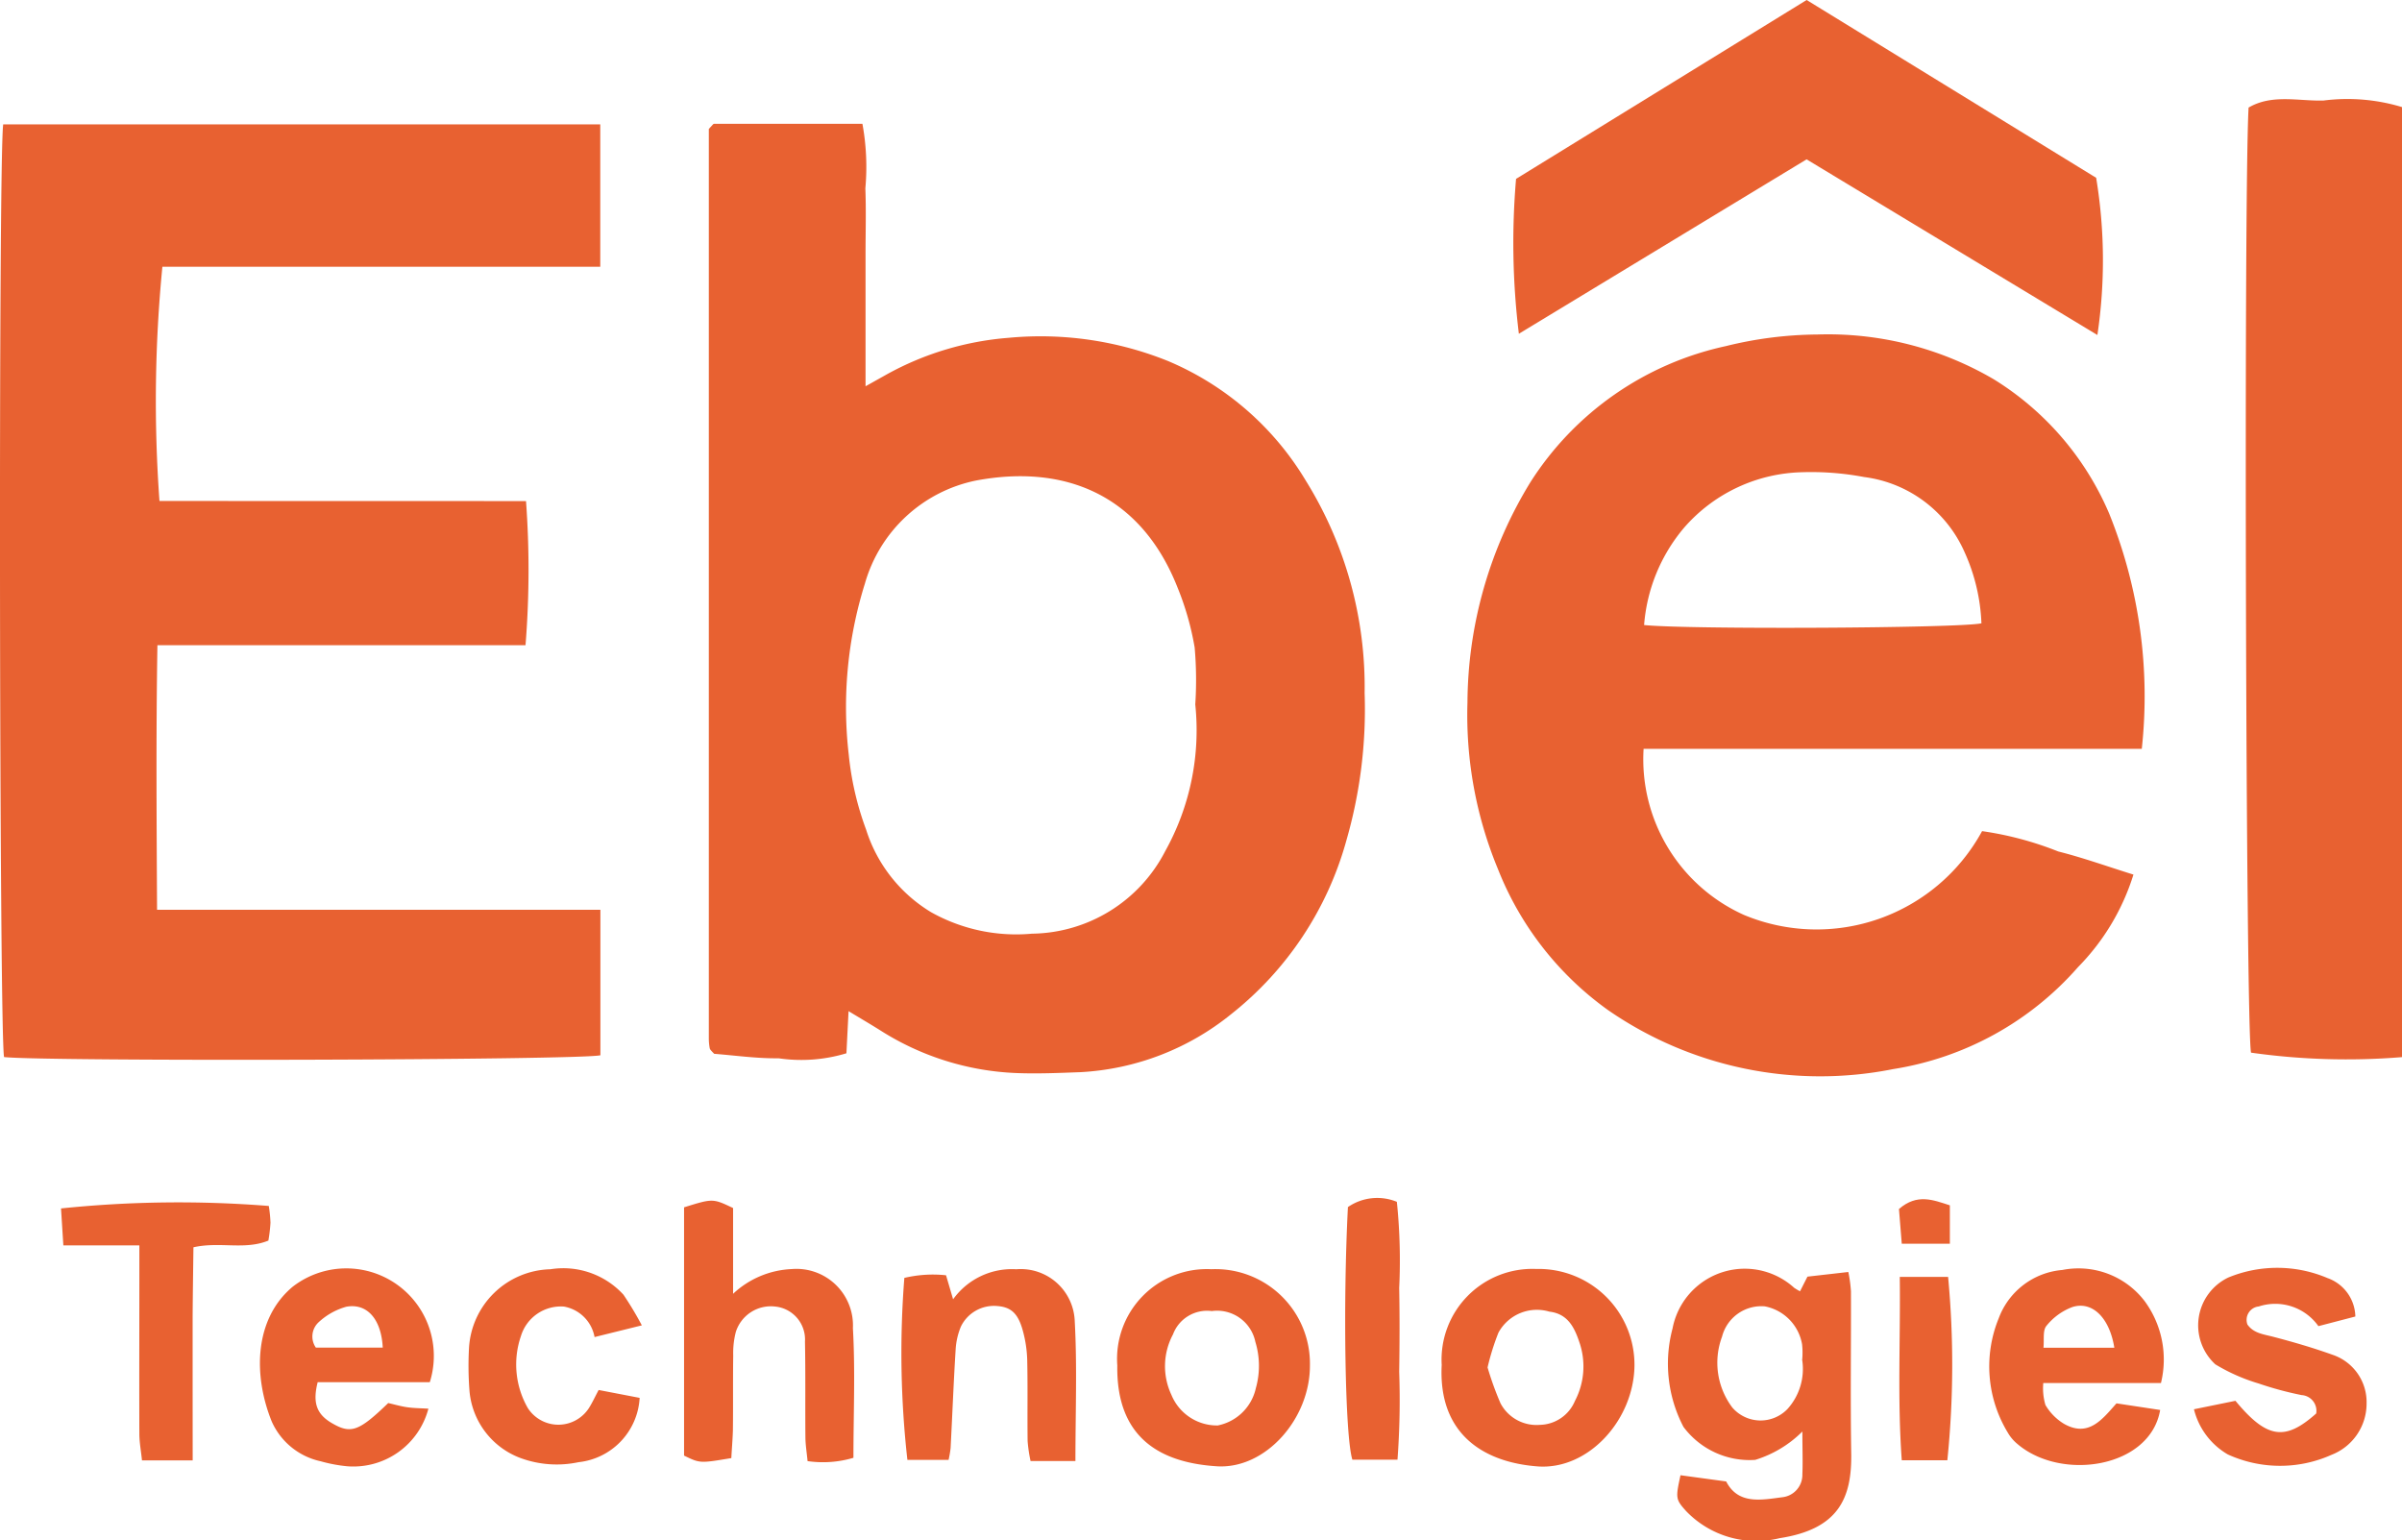 <svg xmlns="http://www.w3.org/2000/svg" width="91.488" height="58.669" viewBox="0 0 91.488 58.669">
  <g id="Grupo_81" data-name="Grupo 81" transform="translate(-338.552 -82.208)">
    <g id="Grupo_1" data-name="Grupo 1" transform="translate(338.552 82.208)">
      <path id="Trazado_1" data-name="Trazado 1" d="M344.626,102.364c4.663.007,9.261,0,13.961.007a35.84,35.84,0,0,1-.019,5.488h-14.02c-.056,3.382-.031,6.672-.014,10.078H361.42v5.543c-.848.186-21.117.241-22.713.068-.18-.862-.22-34.158-.033-35.529h22.741v5.424H344.737A52.682,52.682,0,0,0,344.626,102.364Z" transform="translate(-338.552 -83.282)" fill="#e86131"/>
      <path id="Trazado_2" data-name="Trazado 2" d="M376.994,121.794l-.081,1.605a5.934,5.934,0,0,1-2.586.19c-.827.012-1.657-.109-2.45-.17-.06-.062-.087-.087-.111-.117a.227.227,0,0,1-.059-.092,2.171,2.171,0,0,1-.035-.339q0-17.365,0-34.68c.065-.073.09-.1.117-.129s.057-.07.086-.07c1.865,0,3.729,0,5.647,0a9.116,9.116,0,0,1,.112,2.461c.032.837.007,1.676.007,2.513v5.025l.816-.457a11.406,11.406,0,0,1,4.633-1.389,12.973,12.973,0,0,1,6.088.891,11.169,11.169,0,0,1,5.23,4.547,14.889,14.889,0,0,1,2.242,8.094,18.036,18.036,0,0,1-.694,5.612,12.758,12.758,0,0,1-4.388,6.619,9.957,9.957,0,0,1-5.735,2.21c-.823.03-1.642.067-2.471.033a10.412,10.412,0,0,1-5.136-1.61C377.844,122.3,377.46,122.076,376.994,121.794ZM390.2,110.111a14.3,14.3,0,0,0-.023-2.165,10.841,10.841,0,0,0-.651-2.285c-1.408-3.573-4.337-4.711-7.689-4.077a5.552,5.552,0,0,0-4.218,3.916,15.739,15.739,0,0,0-.618,6.52,11.454,11.454,0,0,0,.661,2.858,5.667,5.667,0,0,0,2.481,3.15,6.628,6.628,0,0,0,3.836.815,5.788,5.788,0,0,0,5.074-3.14A9.47,9.47,0,0,0,390.2,110.111Z" transform="translate(-344.674 -83.277)" fill="#e86131"/>
      <path id="Trazado_3" data-name="Trazado 3" d="M432.8,113.622H413.825a6.5,6.5,0,0,0,3.821,6.327,7.18,7.18,0,0,0,9.071-3.191,12.638,12.638,0,0,1,2.9.774c.946.238,1.87.571,2.865.881a8.7,8.7,0,0,1-2.109,3.523,11.805,11.805,0,0,1-7.046,3.887,14.206,14.206,0,0,1-10.846-2.241,12.028,12.028,0,0,1-4.209-5.392,15.319,15.319,0,0,1-1.156-6.328,16.2,16.2,0,0,1,2.4-8.4,11.769,11.769,0,0,1,7.442-5.18,14.887,14.887,0,0,1,3.481-.442,12.493,12.493,0,0,1,6.732,1.711,11.135,11.135,0,0,1,4.389,5.115A18.592,18.592,0,0,1,432.8,113.622Zm-18.959-4.715c1.685.176,12.037.121,12.851-.066a7.212,7.212,0,0,0-.64-2.706,4.85,4.85,0,0,0-3.83-2.866,10.849,10.849,0,0,0-2.363-.183,6.145,6.145,0,0,0-4.5,2.123A6.51,6.51,0,0,0,413.844,108.907Z" transform="translate(-351.223 -85.098)" fill="#e86131"/>
      <path id="Trazado_4" data-name="Trazado 4" d="M449.437,123.332a25.981,25.981,0,0,1-5.75-.17c-.2-.915-.282-32.742-.093-36,.889-.523,1.9-.242,2.851-.268a7.173,7.173,0,0,1,2.992.249Z" transform="translate(-357.949 -83.064)" fill="#e86131"/>
      <path id="Trazado_5" data-name="Trazado 5" d="M420.436,82.208l11.027,6.773a19.287,19.287,0,0,1,.047,5.988l-11.076-6.691-10.959,6.644a28.564,28.564,0,0,1-.107-5.9Z" transform="translate(-351.624 -82.208)" fill="#e86131"/>
      <path id="Trazado_6" data-name="Trazado 6" d="M421.521,142.361l.283-.558,1.557-.177a5.443,5.443,0,0,1,.1.736c.007,2.054-.024,4.108.01,6.163.029,1.706-.473,2.895-2.728,3.241a3.712,3.712,0,0,1-3.561-1.032c-.407-.452-.4-.5-.214-1.366l1.74.237c.458.889,1.332.705,2.146.6a.856.856,0,0,0,.756-.873c.021-.489,0-.98,0-1.629a4.346,4.346,0,0,1-1.795,1.08,3.141,3.141,0,0,1-2.734-1.257,5.2,5.2,0,0,1-.415-3.751,2.8,2.8,0,0,1,4.633-1.546A2.318,2.318,0,0,0,421.521,142.361Zm.084,2.592a2.939,2.939,0,0,0-.006-.571,1.781,1.781,0,0,0-1.419-1.447,1.546,1.546,0,0,0-1.629,1.154,2.836,2.836,0,0,0,.391,2.7,1.42,1.42,0,0,0,2.1.057A2.275,2.275,0,0,0,421.6,144.953Z" transform="translate(-352.961 -93.173)" fill="#e86131"/>
      <path id="Trazado_7" data-name="Trazado 7" d="M372.315,148.122c-1.194.2-1.194.2-1.8-.095v-9.457c1.094-.341,1.094-.341,1.867.027v3.267a3.476,3.476,0,0,1,2.233-.942,2.153,2.153,0,0,1,2.331,2.25c.092,1.631.02,3.272.02,4.939a4.08,4.08,0,0,1-1.747.126c-.031-.325-.079-.615-.082-.9-.011-1.219.007-2.437-.017-3.655a1.261,1.261,0,0,0-1.138-1.333,1.4,1.4,0,0,0-1.495.965,3.2,3.2,0,0,0-.1.9c-.014.952,0,1.9-.012,2.855C372.365,147.4,372.336,147.734,372.315,148.122Z" transform="translate(-344.46 -92.58)" fill="#e86131"/>
      <path id="Trazado_8" data-name="Trazado 8" d="M357.157,145.82h-4.262c-.2.786-.04,1.221.539,1.559.726.424,1.025.32,2.148-.764.226.051.475.125.73.161s.527.037.8.054a2.956,2.956,0,0,1-3.1,2.193,5.679,5.679,0,0,1-1-.189,2.653,2.653,0,0,1-1.87-1.523c-.723-1.8-.643-3.92.8-5.126a3.334,3.334,0,0,1,5.223,3.636Zm-1.784-1.317c-.054-1.077-.591-1.7-1.386-1.557a2.561,2.561,0,0,0-1.054.589.74.74,0,0,0-.108.968Z" transform="translate(-340.795 -93.17)" fill="#e86131"/>
      <path id="Trazado_9" data-name="Trazado 9" d="M438.038,145.855h-4.482a2.254,2.254,0,0,0,.082.836,2.055,2.055,0,0,0,.706.717c.934.53,1.457-.168,2-.779l1.664.252c-.377,2.209-3.763,2.729-5.441,1.292a1.578,1.578,0,0,1-.364-.432,4.851,4.851,0,0,1-.341-4.361,2.837,2.837,0,0,1,2.42-1.832,3.171,3.171,0,0,1,3.129,1.179A3.755,3.755,0,0,1,438.038,145.855Zm-1.776-1.345c-.185-1.158-.853-1.794-1.608-1.546a2.305,2.305,0,0,0-.978.713c-.148.176-.081.531-.113.833Z" transform="translate(-355.731 -93.172)" fill="#e86131"/>
      <path id="Trazado_10" data-name="Trazado 10" d="M405.912,145.163a3.457,3.457,0,0,1,3.6-3.656,3.651,3.651,0,0,1,3.742,3.7c-.035,2.068-1.77,3.971-3.7,3.82C407.428,148.862,405.777,147.73,405.912,145.163Zm1.747.095a11.958,11.958,0,0,0,.492,1.364,1.55,1.55,0,0,0,1.5.823,1.482,1.482,0,0,0,1.334-.907,2.831,2.831,0,0,0,.192-2.176c-.191-.583-.432-1.144-1.165-1.23a1.666,1.666,0,0,0-1.938.8A9.187,9.187,0,0,0,407.659,145.258Z" transform="translate(-351 -93.169)" fill="#e86131"/>
      <path id="Trazado_11" data-name="Trazado 11" d="M390.755,145.183a3.419,3.419,0,0,1,3.58-3.665,3.6,3.6,0,0,1,3.757,3.666c.006,2.03-1.689,3.96-3.549,3.841C392.375,148.886,390.713,147.93,390.755,145.183Zm3.6-2.07a1.384,1.384,0,0,0-1.479.889,2.564,2.564,0,0,0-.061,2.3,1.876,1.876,0,0,0,1.765,1.168,1.855,1.855,0,0,0,1.452-1.421,3.124,3.124,0,0,0-.019-1.765A1.488,1.488,0,0,0,394.351,143.113Z" transform="translate(-348.199 -93.171)" fill="#e86131"/>
      <path id="Trazado_12" data-name="Trazado 12" d="M387.3,148.823h-1.709a5.673,5.673,0,0,1-.112-.762c-.013-1.029.008-2.058-.015-3.087a4.7,4.7,0,0,0-.167-1.115c-.181-.665-.454-.9-.969-.94a1.4,1.4,0,0,0-1.39.782,2.683,2.683,0,0,0-.2.873c-.078,1.25-.126,2.5-.192,3.752a3.931,3.931,0,0,1-.077.452H380.9a36.451,36.451,0,0,1-.116-6.931,4.707,4.707,0,0,1,1.588-.1l.269.915a2.76,2.76,0,0,1,2.406-1.144,2.058,2.058,0,0,1,2.227,1.976C387.369,145.229,387.3,146.978,387.3,148.823Z" transform="translate(-346.339 -93.169)" fill="#e86131"/>
      <path id="Trazado_13" data-name="Trazado 13" d="M447.212,143.307l-1.407.367a2.015,2.015,0,0,0-2.271-.75.513.513,0,0,0-.432.688c.235.335.61.37.978.466.767.2,1.531.423,2.277.691a1.9,1.9,0,0,1,1.283,1.844,2.093,2.093,0,0,1-1.334,1.962,4.79,4.79,0,0,1-3.953-.015,2.756,2.756,0,0,1-1.288-1.72l1.58-.322c1.2,1.447,1.89,1.539,3.076.483a.6.6,0,0,0-.552-.7,12.89,12.89,0,0,1-1.638-.442,7.048,7.048,0,0,1-1.652-.73,2.018,2.018,0,0,1,.5-3.31,4.894,4.894,0,0,1,3.774.024A1.589,1.589,0,0,1,447.212,143.307Z" transform="translate(-357.501 -93.158)" fill="#e86131"/>
      <path id="Trazado_14" data-name="Trazado 14" d="M346.419,148.224h-1.931c-.037-.364-.1-.689-.1-1.014-.007-1.978,0-3.956,0-5.934v-1.243h-2.895l-.089-1.407a43.469,43.469,0,0,1,7.914-.094,5.265,5.265,0,0,1,.064.638,5.994,5.994,0,0,1-.08.681c-.906.37-1.839.028-2.854.255-.011.863-.025,1.761-.031,2.658,0,.875,0,1.749,0,2.625Z" transform="translate(-339.08 -92.594)" fill="#e86131"/>
      <path id="Trazado_15" data-name="Trazado 15" d="M365.4,146.121l1.561.3a2.609,2.609,0,0,1-2.328,2.45,4,4,0,0,1-2.207-.157,3,3,0,0,1-1.947-2.568,12.441,12.441,0,0,1-.019-1.6,3.185,3.185,0,0,1,3.1-3.024,3.109,3.109,0,0,1,2.784.968,12.457,12.457,0,0,1,.7,1.169l-1.8.446a1.441,1.441,0,0,0-1.168-1.162,1.591,1.591,0,0,0-1.637,1.125,3.332,3.332,0,0,0,.268,2.75,1.385,1.385,0,0,0,2.361-.073C365.179,146.561,365.273,146.356,365.4,146.121Z" transform="translate(-342.598 -93.173)" fill="#e86131"/>
      <path id="Trazado_16" data-name="Trazado 16" d="M403.4,148.162h-1.718c-.278-.856-.362-5.942-.17-9.623a1.969,1.969,0,0,1,1.864-.2,21.8,21.8,0,0,1,.089,3.282c.02,1.065.016,2.13,0,3.195A30.864,30.864,0,0,1,403.4,148.162Z" transform="translate(-350.172 -92.559)" fill="#e86131"/>
      <path id="Trazado_17" data-name="Trazado 17" d="M429.128,148.863h-1.736c-.17-2.336-.046-4.624-.076-6.984h1.841A35.784,35.784,0,0,1,429.128,148.863Z" transform="translate(-354.957 -93.238)" fill="#e86131"/>
      <path id="Trazado_18" data-name="Trazado 18" d="M427.281,138.62c.693-.6,1.3-.346,1.939-.14v1.462h-1.832Z" transform="translate(-354.953 -92.566)" fill="#e86131"/>
    </g>
  </g>
</svg>
